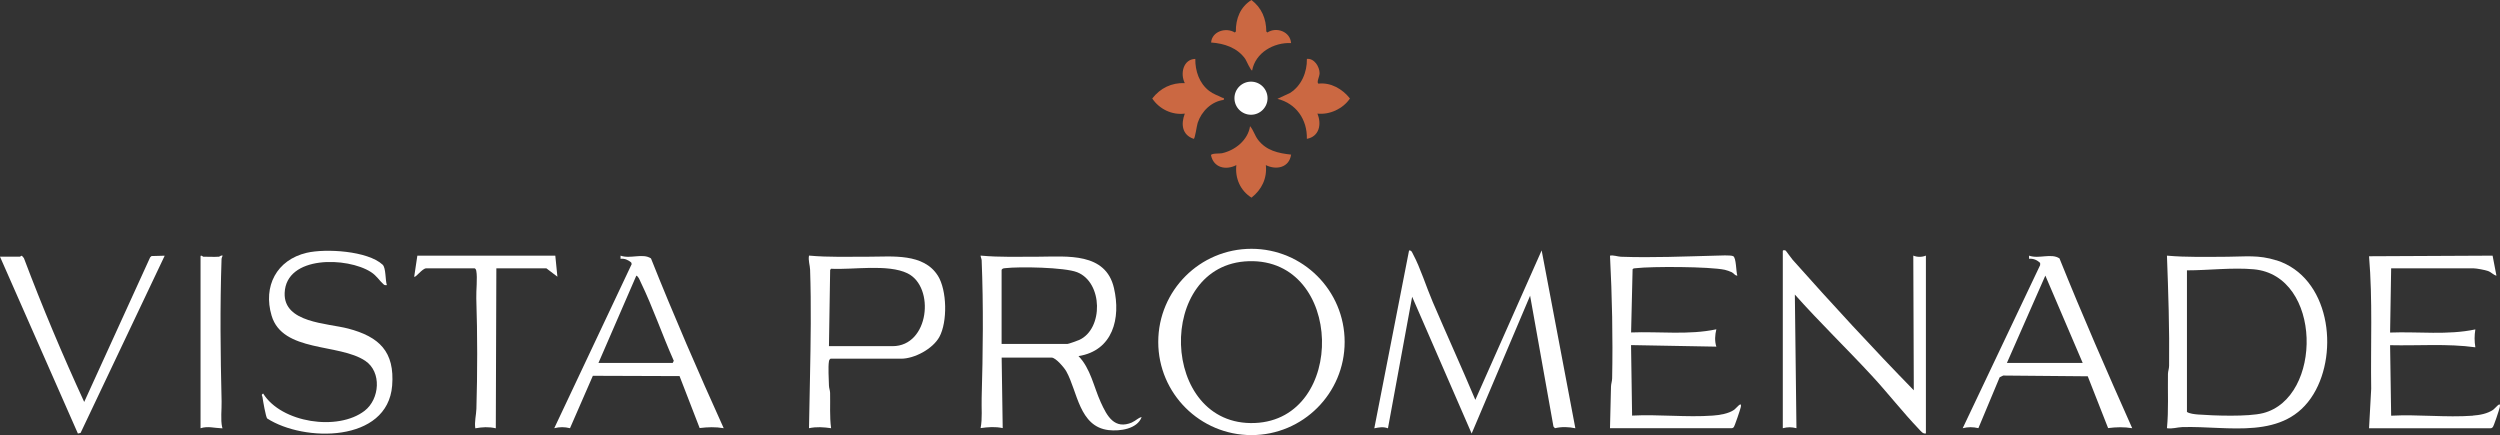 <?xml version="1.0" encoding="UTF-8"?>
<svg id="logos" xmlns="http://www.w3.org/2000/svg" viewBox="0 0 500 87.03">
  <rect x="0" y="0" width="500" height="87.03" fill="#333333" stroke="none"/>
  <defs>
    <style>
      .cls-1 {
        fill: #cb6842;
      }

      .cls-2 {
        fill: #fff;
      }
    </style>
  </defs>
  <path class="cls-2" d="M295.07,79.96l13.26-29.88,6.74,35.57c-1.34-.28-2.73-.33-4.08-.01l-.3-.34-4.67-26.16-11.69,27.57-11.9-27.36-4.84,26.31c-.96-.36-1.77-.19-2.73,0l6.95-35.56c.5-.08.63.42.81.76,1.44,2.66,2.68,6.64,3.93,9.54,2.8,6.54,5.76,13.02,8.52,19.58Z"/>
  <path class="cls-2" d="M357.13,50.12c.1.06,1.15,1.57,1.41,1.85,7.9,8.87,15.92,17.59,24.22,26.09l-.1-26.94c.78.33,1.74.33,2.52,0v35.57c-.63.11-.99-.45-1.37-.84-3.24-3.38-6.26-7.27-9.47-10.74-5.05-5.46-10.42-10.64-15.37-16.2l.32,26.73c-.98-.25-1.75-.25-2.73,0v-35.45c.01-.23.46-.15.59-.07Z"/>
  <path class="cls-2" d="M494.55,83.12c1.4-.1,2.91-.37,4.09-1.17.4-.27,1.56-1.85,1.33-.57-.09.49-1.22,3.88-1.42,4.06-.13.11-.24.21-.42.21h-24.32s.43-7.88.43-7.88c-.13-8.84.31-17.71-.43-26.52l24.71-.12.77,4.01c-.66-.17-.99-.68-1.69-.94-.54-.2-2.32-.53-2.84-.53h-16.53l-.21,12.84c5.65-.22,11.52.55,17.05-.63-.2,1.27-.2,2.31,0,3.58-5.63-.77-11.37-.29-17.05-.42l.21,14.1c5.32-.29,11.05.39,16.32,0Z"/>
  <path class="cls-2" d="M342.54,83.12c1.37-.1,3.16-.37,4.3-1.17.4-.28,1.56-1.84,1.33-.57-.08.45-1.25,3.88-1.42,4.06-.12.12-.25.2-.43.2h-24.32s.2-8.32.2-8.32c.01-.55.22-1.06.23-1.66.16-8.18-.01-16.39-.43-24.53.76-.14,1.48.19,2.2.22,6.29.22,12.69-.06,18.96-.22.73-.02,2.98-.14,3.47.1.64.31.56,3.1.84,3.89-.5.03-.68-.47-1.11-.67-.36-.17-1.02-.41-1.4-.49-3.02-.65-14.59-.7-17.81-.32-.23.03-.48,0-.63.21l-.3,12.64c5.65-.22,11.52.55,17.05-.63-.27,1.12-.37,2.34,0,3.47l-17.06-.31.21,14.1c5.25-.28,10.9.38,16.11,0Z"/>
  <path class="cls-2" d="M226.43,84.48c-3.53,1.5-5.01-1.23-6.28-4.03-1.4-3.07-2.02-6.74-4.45-9.23,6.89-1.1,8.5-7.57,7.09-13.62-1.66-7.16-9.38-6.28-14.98-6.26-3.89,0-7.84.14-11.69-.22,0,.33.2.62.21.94.37,9.16.26,18.42,0,27.57-.06,2,.17,4.03-.21,5.99,1.52-.21,2.9-.32,4.42,0l-.21-14.1h10c.81,0,2.53,2.02,2.93,2.75,2.25,4.02,2.56,11.06,8.46,11.75,2.24.26,5.74-.21,6.61-2.61-.72.16-1.17.74-1.9,1.05ZM200.32,68.8v-14.84c.18-.3.42-.29.73-.33,2.79-.33,11.85-.18,14.37.81,5.18,2.03,5.29,11.34.42,13.55-.32.15-2.16.8-2.36.8h-13.16Z"/>
  <path class="cls-2" d="M77.37,57.02c-.29.02-.4.06-.64-.14-.87-.76-1.36-1.71-2.54-2.47-4.71-3.03-16.98-3.38-17.26,4.19-.22,5.99,8.51,6.02,12.69,7.11,6.21,1.63,9.35,4.6,8.81,11.42-.92,11.44-17.64,11.31-25,6.56-.28-.34-.84-3.56-.93-4.24-.04-.34-.35-.44.13-.75,3.63,5.87,14.98,7.58,20.3,3.45,3.02-2.34,3.44-7.76.13-9.98-5.26-3.54-16.54-1.64-18.74-9.04-1.75-5.89,1.01-11.15,7.01-12.57,3.81-.89,12.2-.4,15.19,2.37.69.64.52,3.1.85,4.09Z"/>
  <path class="cls-2" d="M250.29,49.76c-10.3,0-18.64,8.34-18.64,18.63s8.35,18.63,18.64,18.63,18.64-8.34,18.64-18.63-8.35-18.63-18.64-18.63ZM250.97,84.6c-19.06.78-19.93-31.8-1.21-32.36,19.03-.57,19.6,31.61,1.21,32.36Z"/>
  <path class="cls-2" d="M455.28,52.07c-3.6-1.14-6.2-.74-9.78-.72-4.03.02-8.12.13-12.11-.22.27,7.33.52,14.65.43,22,0,.6-.22,1.11-.23,1.66-.06,3.62.15,7.24-.2,10.85,1.03.18,2.09-.19,3.05-.22,9.21-.29,20.55,2.82,26.26-6.59,5.19-8.55,3.18-23.4-7.4-26.77ZM452.59,82.63c-2.95.75-9.8.51-12.99.27-.64-.05-1.76-.17-2.21-.52v-28.31c4.28,0,9.12-.6,13.37-.21,13.72,1.26,13.82,25.73,1.84,28.77Z"/>
  <path class="cls-2" d="M4,51.34c.06,0,.21-.22.39-.18l.39.46c3.67,9.73,7.71,19.33,12.06,28.77l13.19-28.92.27-.26,2.64-.07-16.82,35.44-.54.13L0,51.34c1.33-.03,2.67.03,4,0Z"/>
  <path class="cls-2" d="M187.57,55.14c-2.84-4.52-9.1-3.81-13.66-3.8-4.03,0-8.12.14-12.11-.22-.18.97.19,1.93.22,2.83.24,7.18.12,14.3-.02,21.47l-.2,10.22c1.52-.32,2.9-.21,4.42,0-.32-2.35-.14-4.7-.2-7.06-.01-.5-.22-.96-.23-1.46-.03-1.24-.19-3.77,0-4.85.04-.24.11-.39.32-.53h14.11c2.69,0,6.34-1.97,7.65-4.35,1.65-3.01,1.54-9.33-.3-12.26ZM178.53,69.23h-12.74l.24-15.23.17-.25c4.33.24,11.41-1,15.31.92,5.54,2.72,4.34,14.56-2.99,14.56Z"/>
  <path class="cls-2" d="M130.19,51.68c-1.65-1.1-4.1.16-6.08-.55v.63c.81-.09,1.51.22,2.13.73l.1.33-15.49,32.82c1.1-.27,2.04-.27,3.15,0l4.57-10.48,17.34.06,4.02,10.39c1.65-.2,3.16-.25,4.81.03-5.08-11.22-9.99-22.52-14.55-33.97ZM134.53,72.59h-14.84l7.58-17.47c.47.24.66.88.88,1.33,2.45,5.06,4.31,10.57,6.61,15.71l-.22.43Z"/>
  <path class="cls-2" d="M111.06,51.13l.42,4.21-2.21-1.68h-10l-.11,32c-1.4-.33-2.7-.25-4.1,0-.2-1.3.18-2.67.22-3.89.21-7.39.22-14.72-.02-22.1-.05-1.57.26-4.09,0-5.48-.04-.24-.11-.39-.32-.53h-9.68c-.81,0-2.16,1.96-2.42,1.68l.63-4.21h27.58Z"/>
  <path class="cls-2" d="M43.79,51.34c.15-.01.43-.34.74-.21-.1.25-.21.45-.22.73-.32,9.46-.22,18.95.01,28.41.04,1.57-.23,3.69.11,5.16.06.27.24.24-.22.22-1.35-.04-2.66-.47-4.1,0v-34.41c.08-.31.46.1.53.1,1.02,0,2.16.07,3.16,0Z"/>
  <path class="cls-2" d="M411.89,51.68c-1.65-1.1-4.1.16-6.08-.55v.63c.84-.09,1.64.25,2.22.84v.42s-15.49,32.62-15.49,32.62c1.1-.27,2.03-.26,3.14-.01l4.25-10.17.71-.35,16.91.15,4.07,10.36c1.65-.21,3.16-.25,4.82.02-5.01-11.25-9.95-22.53-14.55-33.97ZM401.38,72.59l7.69-17.47,7.47,17.47h-15.16Z"/>
  <path class="cls-1" d="M258.22,30.92c-.37,2.6-2.94,3.15-5.05,2.1.27,2.65-.82,4.9-2.87,6.51-2.24-1.41-3.32-3.88-3.03-6.51-2.1,1.08-4.55.54-5.07-1.98.07-.42,1.77-.3,2.18-.39,2.66-.58,5.22-2.64,5.63-5.42.69.81.92,1.83,1.59,2.72,1.66,2.17,4.02,2.69,6.61,2.97Z"/>
  <path class="cls-1" d="M239.06,11.77c-.03,2.42.79,4.88,2.76,6.4.86.67,1.72.9,2.63,1.37.22.11.4-.11.3.44-2.44.3-4.45,2.28-5.21,4.58-.19.57-.53,3.16-.79,3.21-2.36-.78-2.59-2.96-1.79-5.05-2.55.34-5.11-.91-6.51-3.02,1.61-2.08,3.85-3.18,6.51-3.08-.96-1.88-.32-4.79,2.11-4.84Z"/>
  <path class="cls-1" d="M263.48,22.72c.89,2.11.38,4.6-2.11,5.05.11-3.84-2.14-7.09-5.89-8l2.51-1.17c2.3-1.43,3.44-4.17,3.39-6.82,1.47-.16,2.52,1.56,2.54,2.84.01.7-.68,1.85-.23,2.11,2.46-.29,4.81,1.07,6.3,2.97-1.39,2.05-4.03,3.29-6.51,3.02Z"/>
  <path class="cls-1" d="M258.22,8.61c-3.47-.15-7.12,1.91-7.79,5.47-.21.22-1.22-2.08-1.38-2.3-1.59-2.24-4.18-3.09-6.83-3.28.17-2.26,3-3.09,4.74-2l.21-.2c-.03-2.58.89-4.91,3.12-6.3,2.05,1.57,2.95,3.74,2.97,6.3l.21.2c1.79-1.18,4.58-.21,4.74,2.11Z"/>
  <circle class="cls-2" cx="250.2" cy="19.64" r="3.31"/>
</svg>